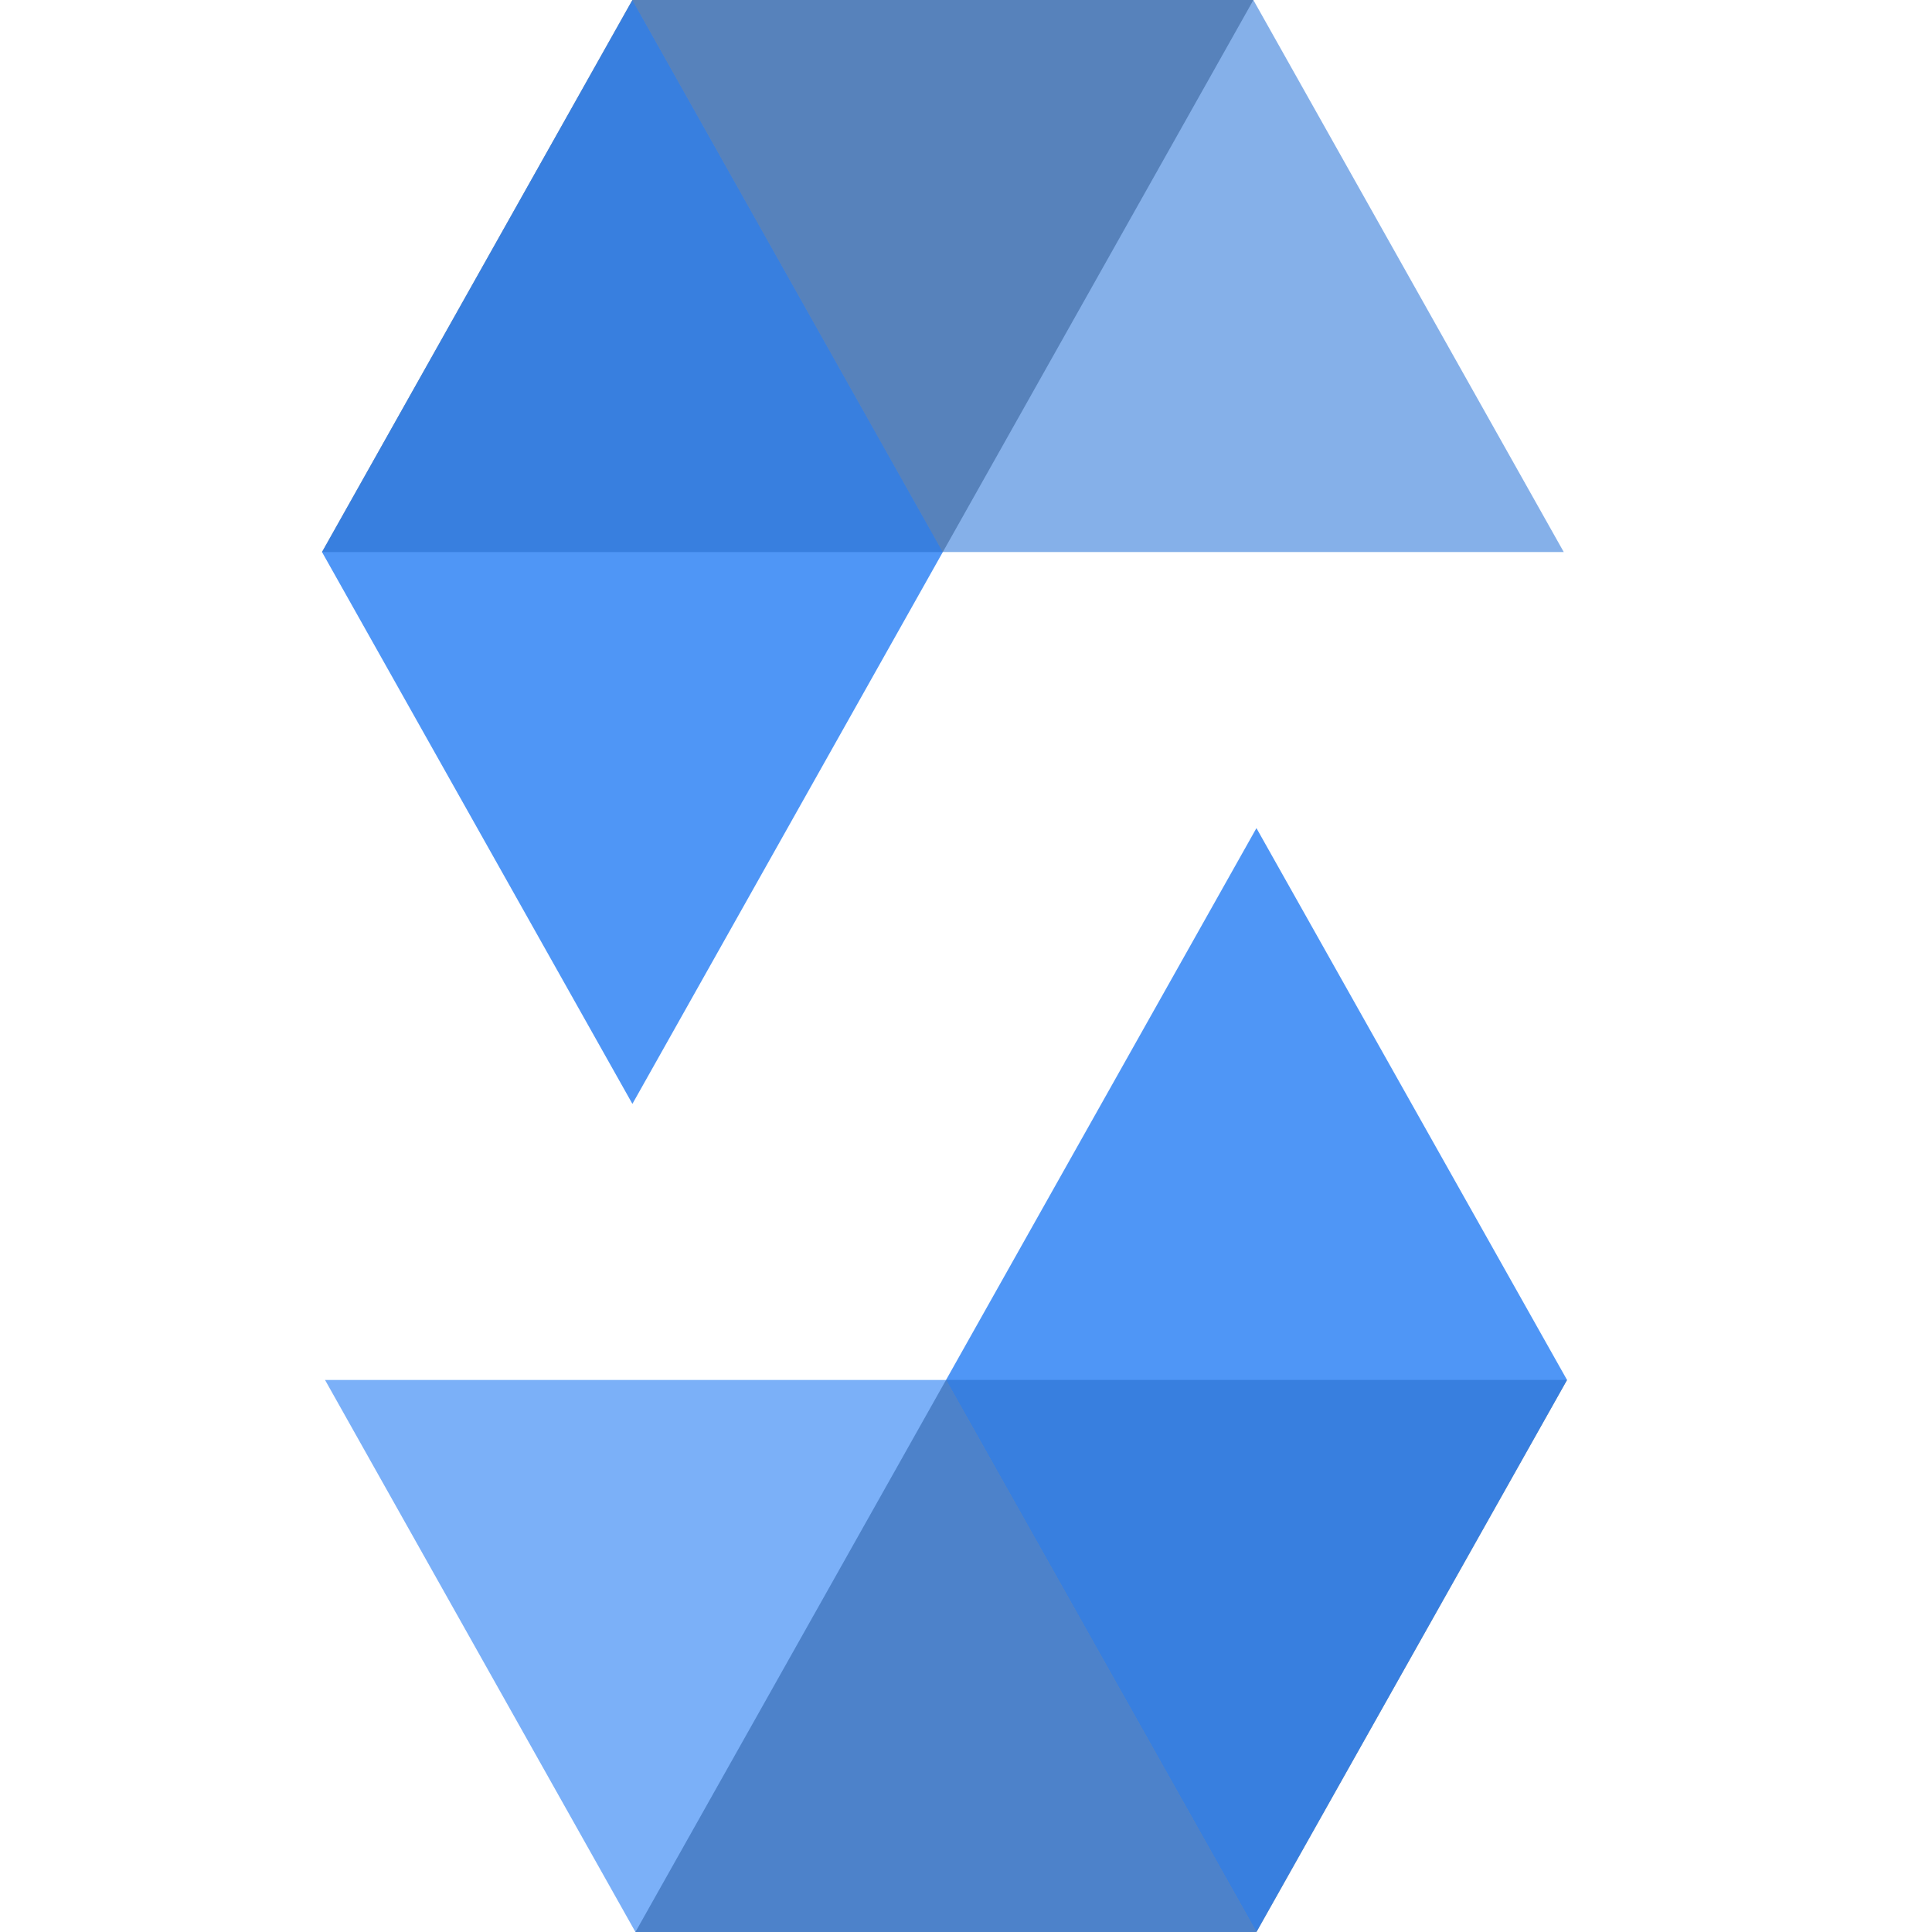 <svg xmlns="http://www.w3.org/2000/svg" xmlns:xlink="http://www.w3.org/1999/xlink" width="30" height="30" viewBox="0 0 30 30">
  <defs>
    <clipPath id="clip-edge-solidity">
      <rect width="30" height="30"/>
    </clipPath>
  </defs>
  <g id="edge-solidity" clip-path="url(#clip-edge-solidity)">
    <g id="solidity-seeklogo.com" transform="translate(5)">
      <path id="Path_21419" data-name="Path 21419" d="M14.463,0,9.64,8.572H0L4.82,0h9.643" transform="translate(0 0)" opacity="0.45"/>
      <path id="Path_21420" data-name="Path 21420" d="M68.643,8.572h9.643L73.466,0H63.824Z" transform="translate(-59.004 0)" fill="#357cdb" opacity="0.6"/>
      <path id="Path_21421" data-name="Path 21421" d="M4.82,17.141,9.64,8.572,4.82,0,0,8.572Z" transform="translate(0 0)" fill="#247cf3" opacity="0.8"/>
      <path id="Path_21422" data-name="Path 21422" d="M64.442,292.309l4.823-8.572h9.643l-4.823,8.572H64.442" transform="translate(-59.575 -262.309)" opacity="0.45"/>
      <path id="Path_21423" data-name="Path 21423" d="M10.261,283.737H.618l4.82,8.572h9.643Z" transform="translate(-0.571 -262.309)" fill="#247cf3" opacity="0.6"/>
      <path id="Path_21424" data-name="Path 21424" d="M133.129,170.269l-4.82,8.569,4.82,8.572,4.823-8.572Z" transform="translate(-118.619 -157.41)" fill="#247cf3" opacity="0.8"/>
    </g>
  </g>
</svg>
